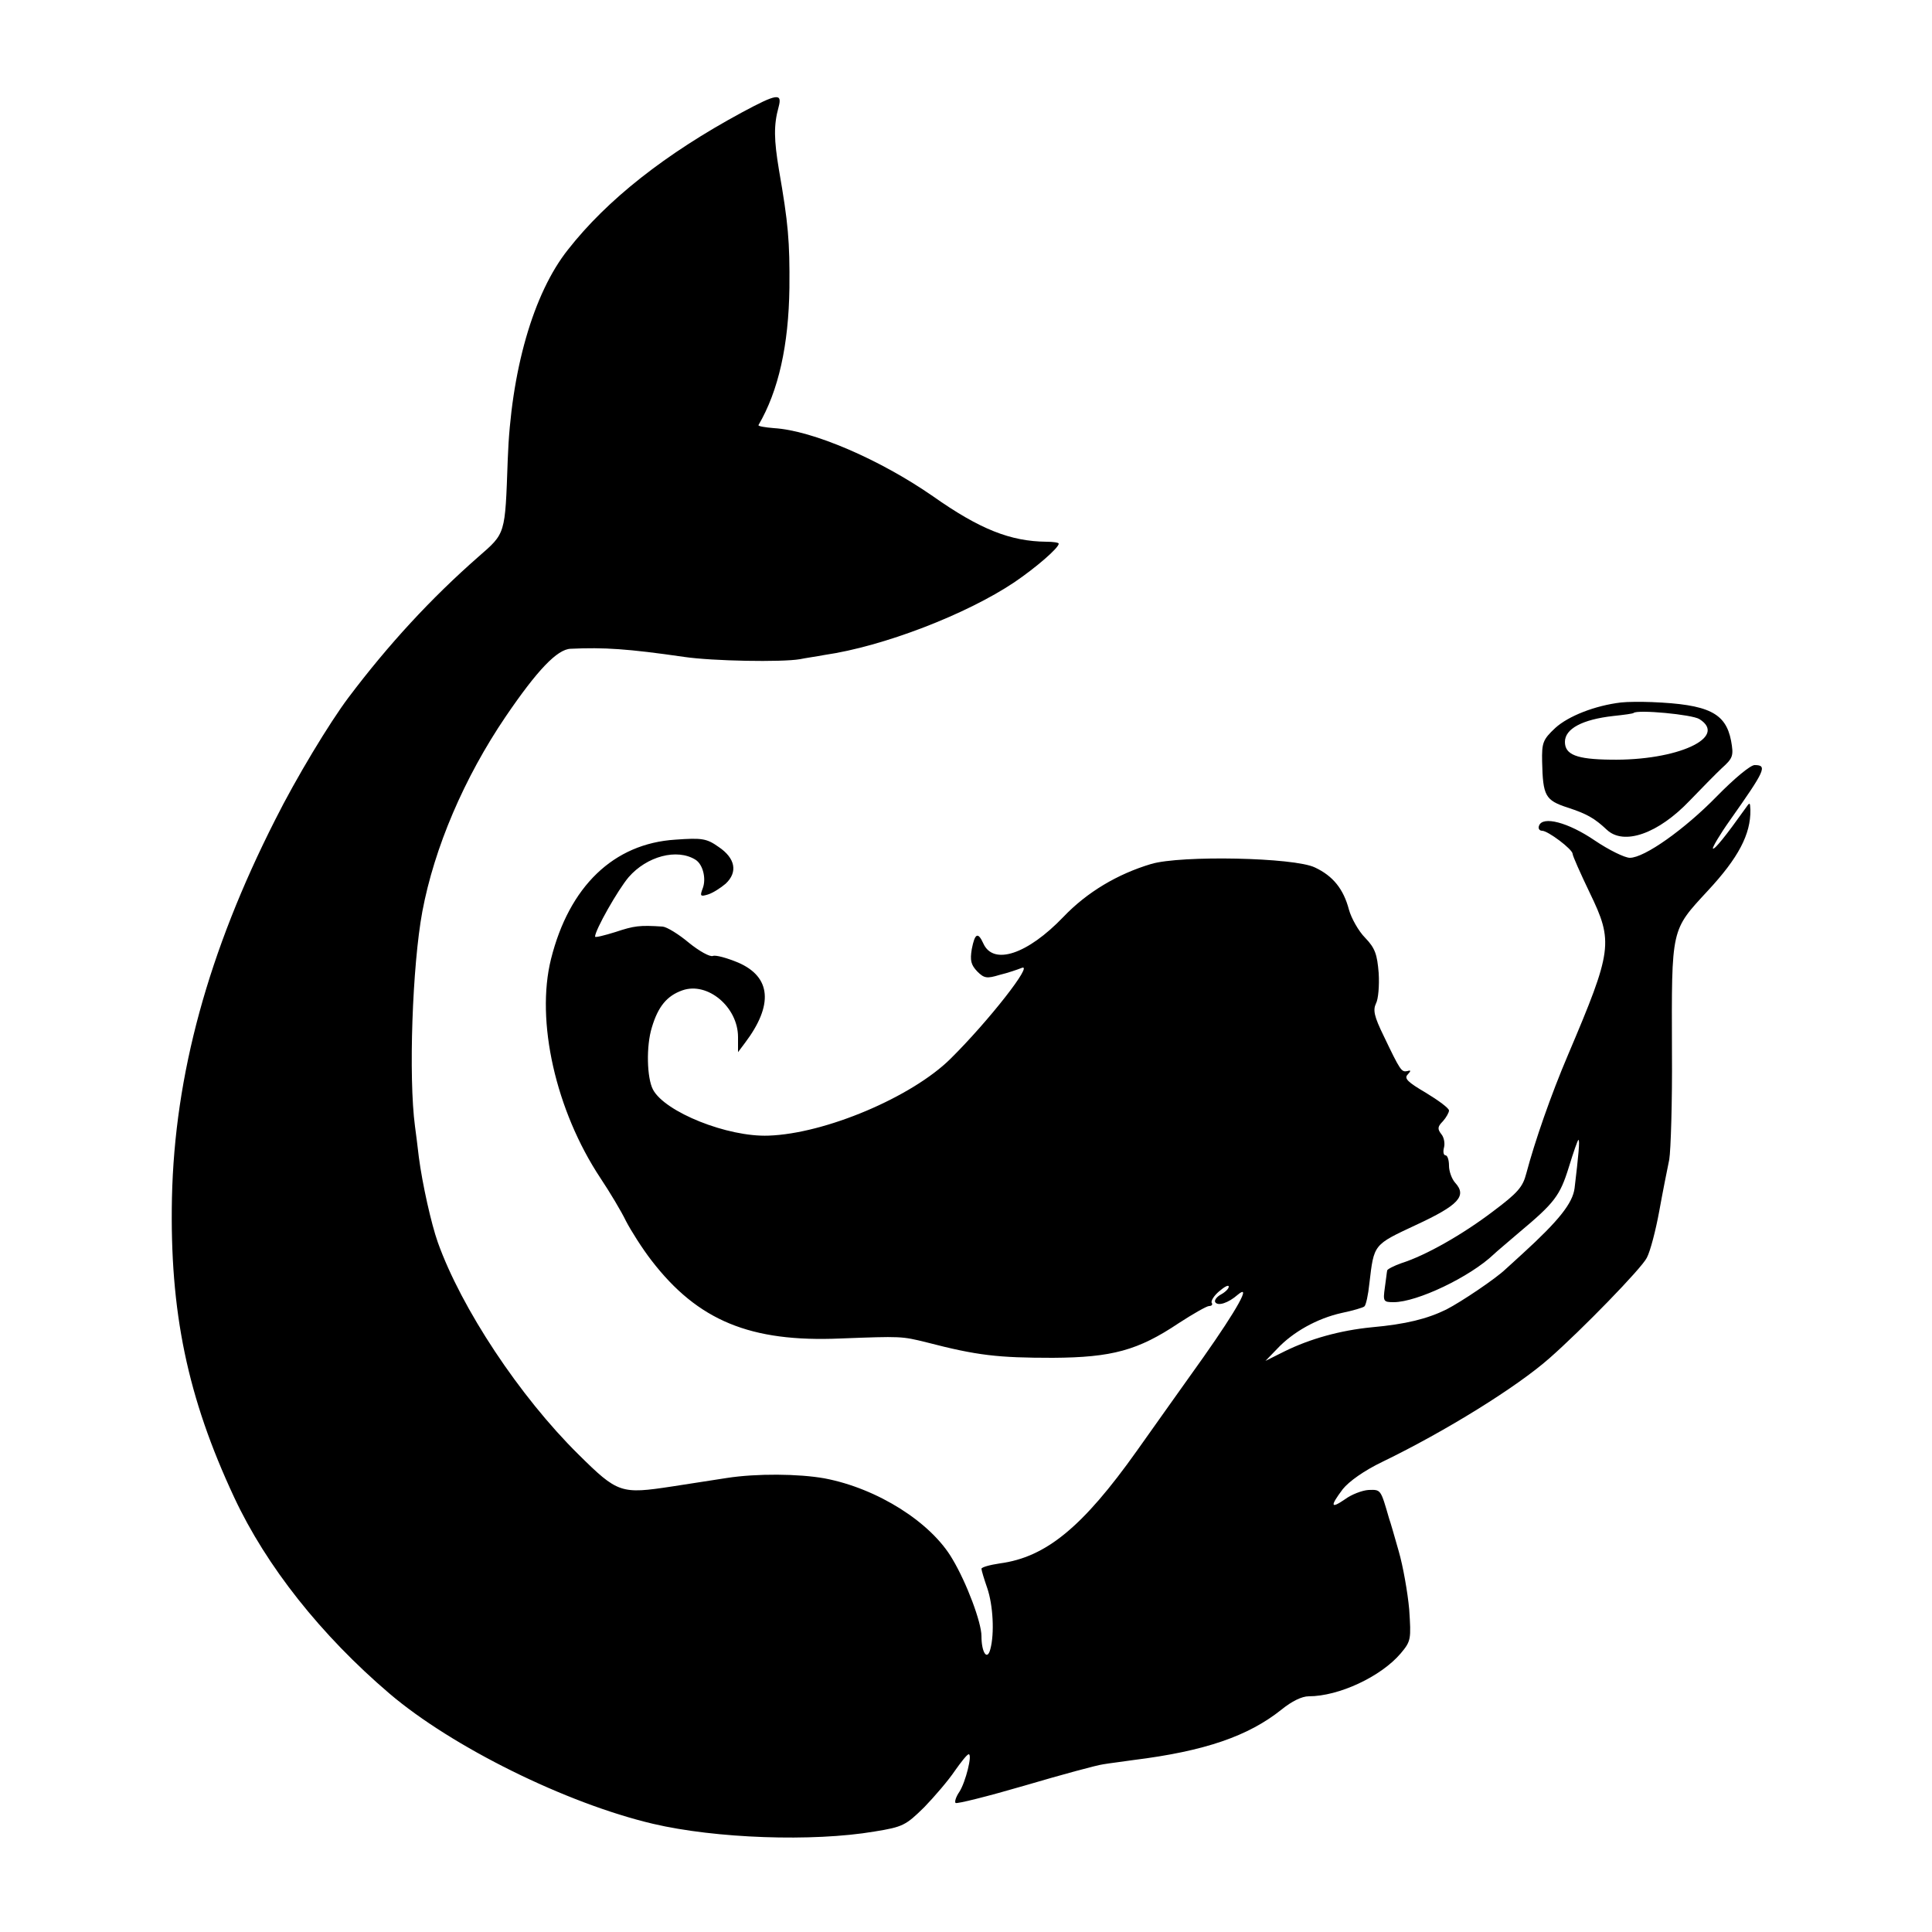 <?xml version="1.0" standalone="no"?>
<!DOCTYPE svg PUBLIC "-//W3C//DTD SVG 20010904//EN"
 "http://www.w3.org/TR/2001/REC-SVG-20010904/DTD/svg10.dtd">
<svg version="1.0" xmlns="http://www.w3.org/2000/svg"
 width="500pt" height="500pt" viewBox="0 0 500 500"
 preserveAspectRatio="xMidYMid meet">
<g transform="translate(0,500) scale(0.1,-0.1)"
fill="#000000" stroke="none">
<path d="M1920 4709 c-198 -107 -349 -226 -450 -355 -90 -113 -148 -315 -156
-544 -7 -195 -5 -189 -76 -251 -122 -107 -232 -226 -336 -364 -49 -65 -136
-209 -190 -317 -173 -341 -260 -659 -267 -978 -6 -295 40 -516 161 -775 83
-178 225 -357 402 -508 162 -138 457 -284 682 -337 162 -38 413 -47 573 -20
74 12 81 16 129 63 27 28 63 70 79 94 17 24 32 43 36 43 10 0 -8 -72 -24 -97
-9 -13 -13 -26 -10 -29 3 -3 83 17 179 45 95 28 187 53 203 55 17 3 52 7 78
11 185 23 298 62 384 131 26 21 52 34 70 34 78 0 187 51 238 111 27 32 27 37
22 114 -4 44 -16 112 -27 150 -11 39 -22 77 -25 85 -22 76 -21 75 -53 74 -17
-1 -45 -12 -61 -24 -38 -26 -39 -18 -6 26 16 20 55 48 103 71 163 79 347 193
432 268 82 72 239 233 252 260 9 17 23 71 32 120 9 50 21 110 26 134 4 24 8
150 7 280 -1 322 -3 312 93 416 79 85 111 146 110 209 -1 21 -1 21 -15 1 -47
-66 -78 -105 -82 -101 -2 2 17 35 44 73 91 129 98 143 64 143 -11 0 -53 -35
-98 -81 -83 -85 -187 -159 -225 -159 -13 0 -54 20 -91 45 -69 47 -135 64 -144
38 -3 -7 1 -13 8 -13 15 0 79 -48 79 -60 0 -5 20 -50 44 -100 62 -128 59 -149
-56 -420 -44 -103 -86 -224 -108 -307 -9 -35 -22 -50 -86 -98 -79 -60 -174
-114 -237 -134 -20 -7 -37 -16 -37 -19 -1 -4 -3 -24 -6 -44 -5 -36 -4 -38 23
-38 60 0 197 65 259 124 6 6 36 31 65 56 92 77 106 95 129 169 12 39 23 71 25
71 4 0 0 -41 -10 -125 -5 -39 -41 -84 -134 -169 -19 -17 -39 -36 -45 -41 -25
-24 -114 -84 -153 -104 -49 -24 -104 -38 -193 -46 -82 -8 -160 -30 -225 -62
l-50 -25 30 31 c41 44 104 79 167 93 29 6 56 14 59 17 4 3 10 30 13 60 12 102
10 99 121 151 110 51 132 75 101 109 -9 10 -16 30 -16 44 0 15 -4 27 -9 27 -5
0 -7 9 -4 20 3 11 0 27 -7 35 -10 13 -10 19 4 33 9 10 16 23 16 28 0 6 -27 26
-60 46 -46 27 -57 37 -47 47 9 10 9 12 -1 9 -15 -3 -18 1 -61 91 -25 51 -28
67 -20 84 6 11 9 46 7 79 -4 48 -9 64 -35 91 -17 17 -36 51 -42 73 -14 53 -41
87 -88 109 -53 26 -347 32 -424 9 -87 -26 -166 -73 -227 -137 -93 -97 -181
-126 -207 -69 -14 31 -22 27 -30 -14 -5 -30 -2 -41 14 -58 18 -18 25 -19 58
-9 21 5 47 14 57 18 33 14 -85 -137 -184 -235 -100 -99 -324 -194 -471 -199
-106 -4 -268 61 -299 119 -16 30 -18 113 -3 161 16 54 39 82 79 96 65 23 144
-43 144 -121 l0 -39 18 24 c74 98 68 171 -18 208 -29 12 -58 20 -65 17 -8 -3
-36 13 -62 34 -26 22 -57 41 -68 42 -60 4 -74 2 -122 -14 -29 -9 -53 -15 -53
-12 0 17 59 121 87 154 47 54 125 75 173 45 19 -12 28 -48 19 -73 -8 -21 -7
-23 13 -17 13 4 33 17 46 28 32 30 25 66 -18 95 -31 22 -43 24 -112 19 -160
-10 -275 -121 -322 -309 -40 -160 12 -392 128 -567 24 -36 54 -86 66 -111 13
-25 42 -71 66 -102 120 -156 256 -212 489 -202 158 6 158 6 223 -10 131 -34
184 -40 327 -40 153 1 220 19 326 90 37 24 72 44 78 44 7 0 10 4 7 8 -3 5 6
19 19 30 14 12 25 18 25 12 0 -5 -9 -14 -20 -20 -11 -6 -18 -15 -15 -20 7 -11
34 -2 58 19 37 31 -1 -37 -89 -162 -48 -67 -125 -176 -172 -242 -140 -197
-235 -275 -354 -291 -27 -4 -48 -10 -48 -14 0 -4 7 -27 15 -50 15 -44 19 -117
8 -158 -8 -31 -23 -9 -23 34 0 35 -38 137 -75 199 -55 95 -194 183 -331 209
-67 12 -176 13 -253 1 -20 -3 -84 -13 -142 -22 -132 -20 -140 -18 -242 83
-152 150 -303 378 -364 549 -17 48 -40 151 -49 220 -3 28 -8 64 -10 80 -17
127 -7 416 19 556 31 165 108 346 216 505 81 119 133 174 168 175 86 4 148 0
293 -21 75 -11 253 -14 300 -6 14 3 43 7 64 11 152 22 367 105 491 188 56 38
115 89 115 100 0 3 -15 5 -32 5 -93 1 -172 32 -294 118 -137 95 -311 170 -411
176 -24 2 -42 5 -40 8 52 89 78 207 80 355 1 121 -3 167 -27 305 -13 78 -14
116 -1 163 10 37 -4 35 -95 -14z"/>
<path d="M4195 3182 c-67 -8 -136 -35 -170 -66 -32 -30 -35 -38 -34 -87 2 -89
8 -100 66 -119 49 -16 69 -27 101 -57 44 -42 133 -11 215 75 29 30 66 68 83
84 29 26 31 32 24 71 -14 72 -58 94 -205 100 -27 1 -63 1 -80 -1z m203 -43
c75 -47 -57 -108 -230 -105 -88 1 -118 13 -118 46 0 34 45 58 125 67 28 3 51
6 53 8 10 9 151 -4 170 -16z"/>
</g>
</svg>
